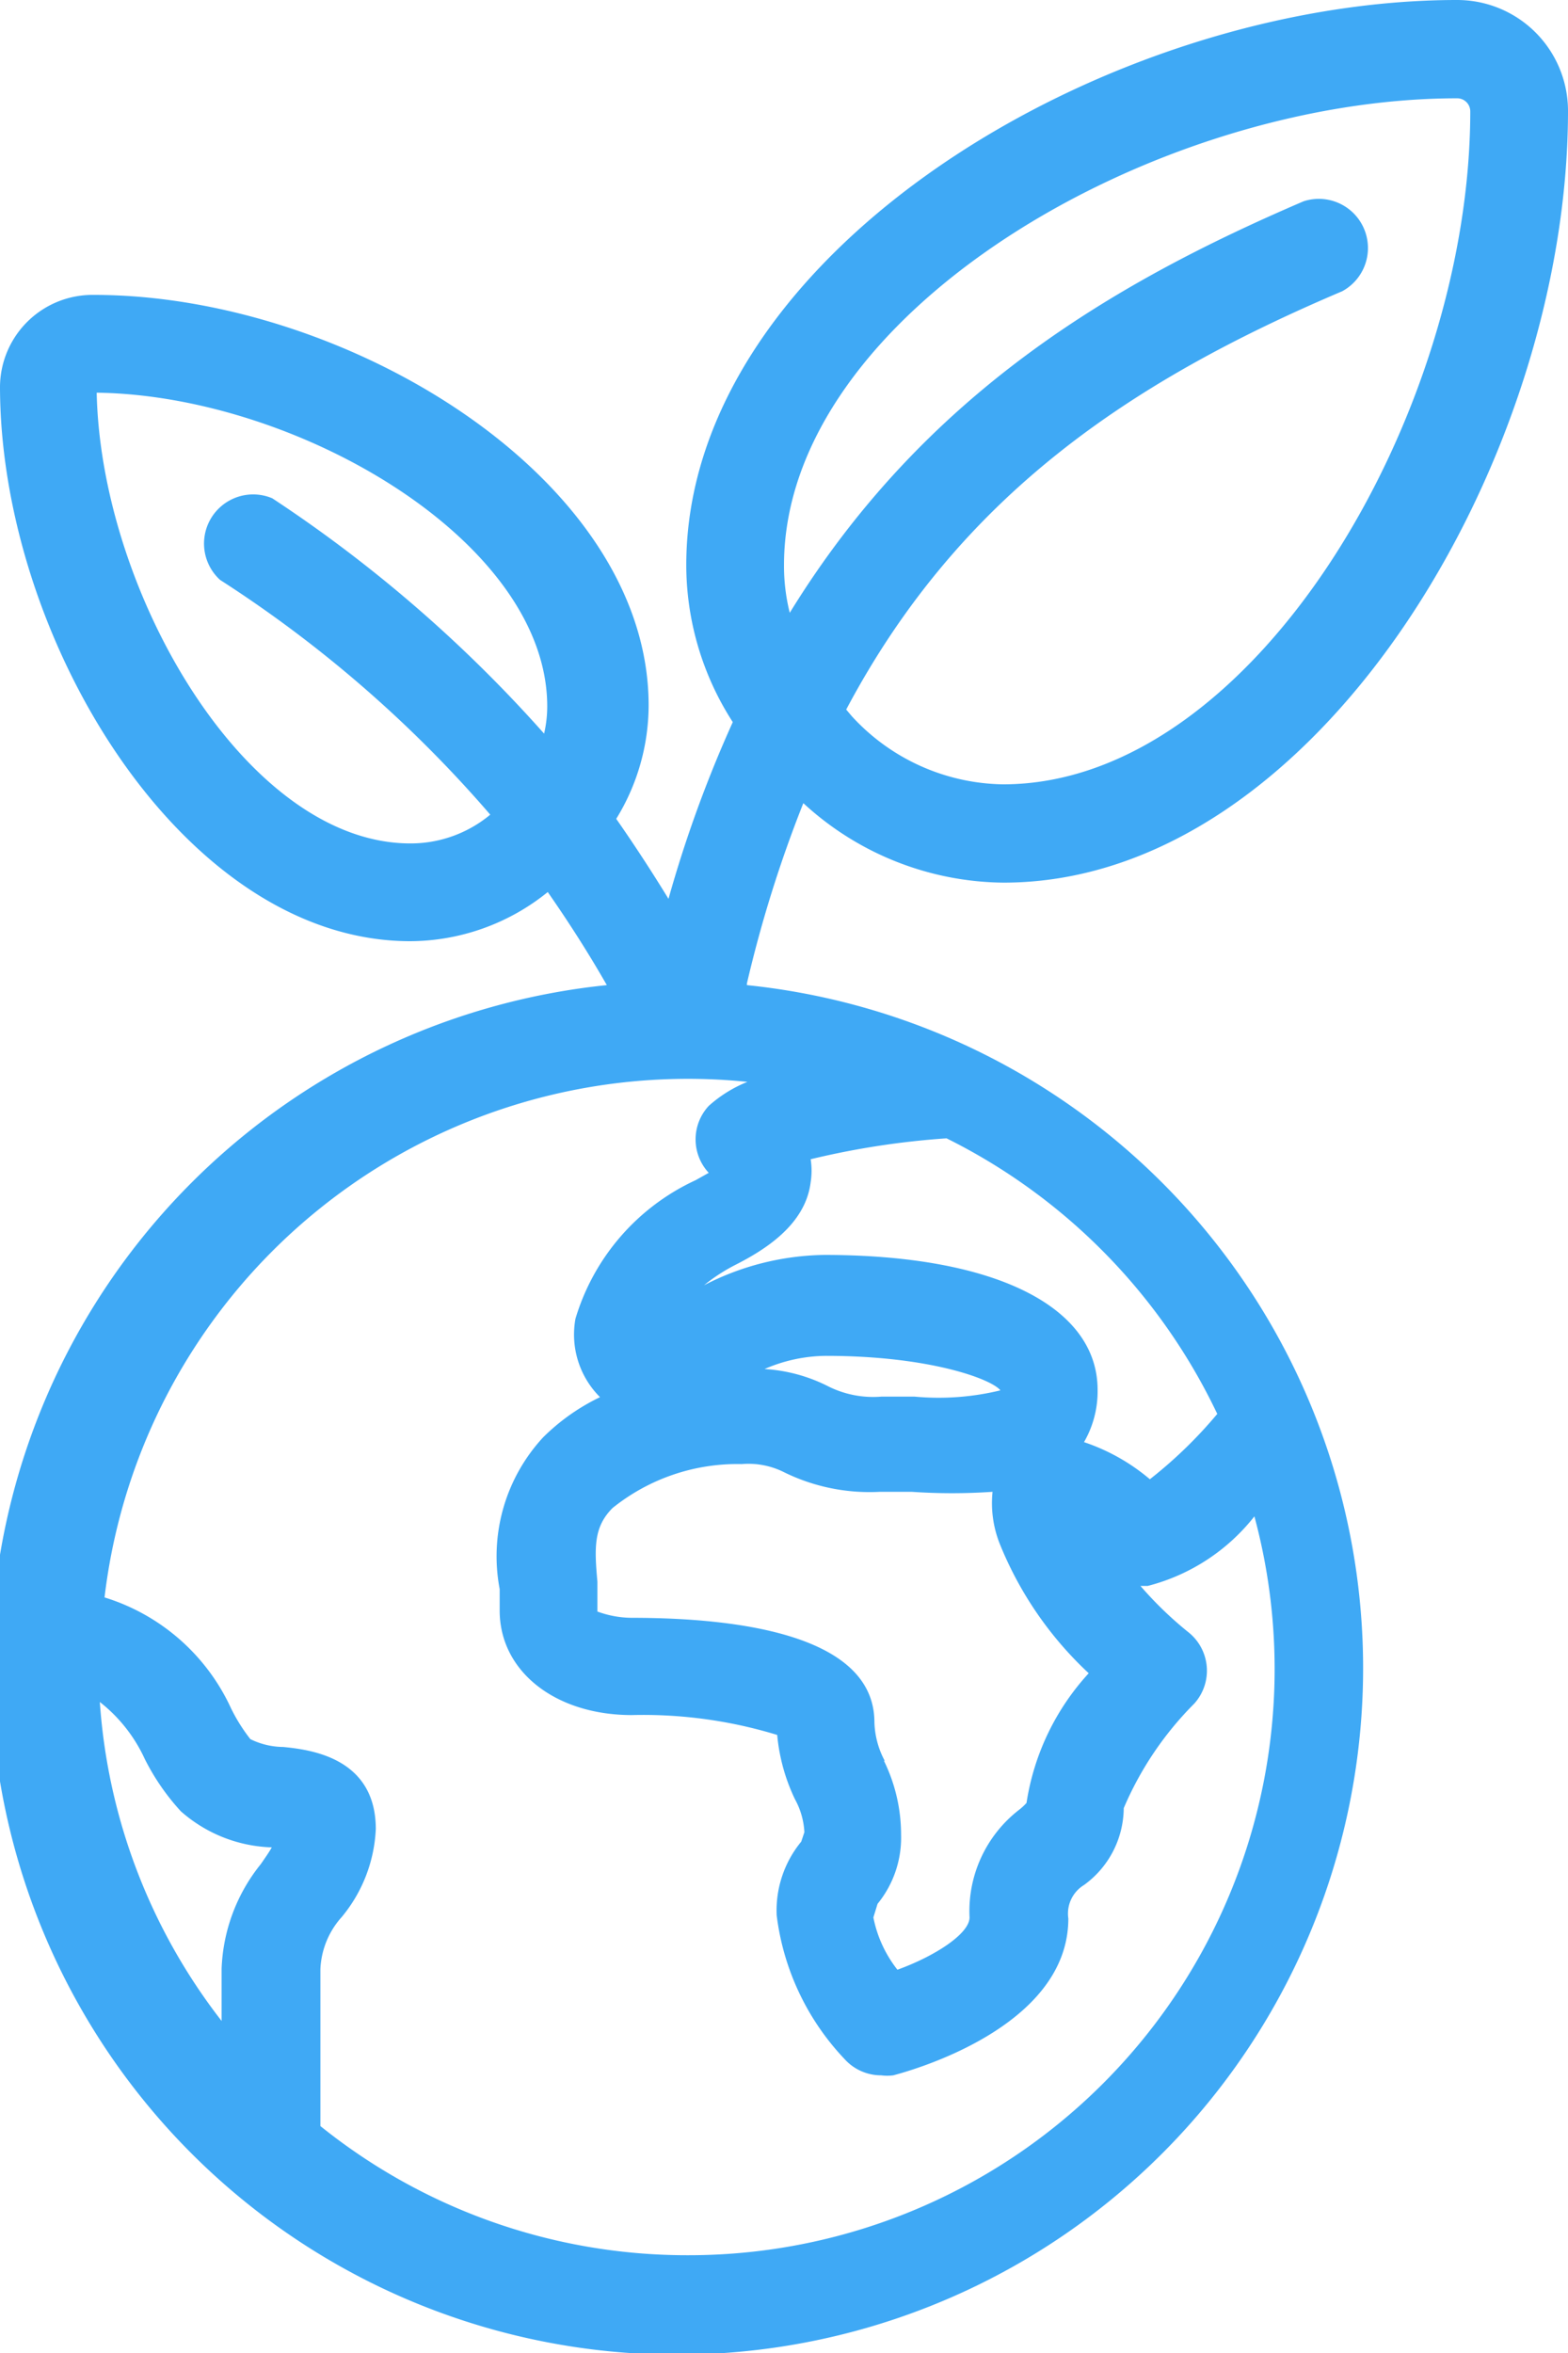 <svg xmlns="http://www.w3.org/2000/svg" viewBox="0 0 30 45"><defs><style>.cls-1{fill:#3fa9f5;}</style></defs><title>שמירה על הטבע</title><g id="Layer_2" data-name="Layer 2"><g id="Layer_1-2" data-name="Layer 1"><path class="cls-1" d="M14.29,18.81a24.13,24.13,0,0,1,1.08-3.45,5.72,5.72,0,0,0,3.83,1.52C25.18,16.88,30,8.8,30,2.12A2.12,2.12,0,0,0,27.88,0C21.2,0,13.13,4.82,13.13,10.81a5.55,5.55,0,0,0,.89,3,23.79,23.79,0,0,0-1.23,3.38q-.49-.8-1-1.53a4.15,4.15,0,0,0,.62-2.17c0-4.35-5.8-7.85-10.61-7.85A1.77,1.77,0,0,0,0,7.39C0,12.2,3.5,18,7.85,18a4.21,4.21,0,0,0,2.63-.94c.39.56.77,1.15,1.13,1.78a13.13,13.13,0,1,0,2.68,0Zm9,8.23A8.57,8.57,0,0,1,22,28.29a3.82,3.82,0,0,0-1.26-.71,1.94,1.94,0,0,0,.26-1C21,25,19.06,24,15.77,24a5.15,5.15,0,0,0-2.3.58,3.4,3.4,0,0,1,.6-.39c.57-.29,1.34-.77,1.44-1.58a1.42,1.42,0,0,0,0-.44,15.58,15.58,0,0,1,2.6-.4A11.3,11.3,0,0,1,23.27,27Zm-6.36,6.64a1.66,1.66,0,0,1-.2-.74c0-1.65-2.53-2-4.65-2a1.94,1.94,0,0,1-.65-.12c0-.18,0-.37,0-.57-.06-.66-.07-1.05.29-1.41A3.81,3.81,0,0,1,14.19,28a1.52,1.52,0,0,1,.82.16,3.71,3.71,0,0,0,1.83.37h.6a11.28,11.28,0,0,0,1.55,0,2.11,2.11,0,0,0,.14,1A6.92,6.92,0,0,0,20.83,32a4.72,4.72,0,0,0-1.19,2.48,1.06,1.06,0,0,1-.14.13,2.45,2.45,0,0,0-.95,2.06c0,.31-.66.74-1.38,1a2.35,2.35,0,0,1-.46-1l.08-.26a2,2,0,0,0,.45-1.32A3.21,3.21,0,0,0,16.91,33.67Zm-2.32-7.49a3,3,0,0,1,1.19-.26c2,0,3.18.45,3.34.66a5,5,0,0,1-1.64.12h-.64a1.92,1.92,0,0,1-1-.19A3.09,3.09,0,0,0,14.59,26.18ZM15,10.81C15,6,22.08,1.88,27.88,1.88a.25.25,0,0,1,.25.25C28.13,7.92,24,15,19.19,15a4,4,0,0,1-2.89-1.3l-.11-.13c2.17-4.09,5.44-6.28,9.49-8a.94.94,0,0,0-.74-1.72c-3.66,1.57-7.26,3.69-9.83,7.87A3.7,3.7,0,0,1,15,10.81ZM7.85,16.13c-3.13,0-5.92-4.79-6-8.62,3.83.05,8.62,2.84,8.62,6a2.32,2.32,0,0,1-.06.52A26.29,26.29,0,0,0,5.21,9.53a.94.94,0,0,0-1,1.56,23.85,23.85,0,0,1,5.17,4.49A2.38,2.38,0,0,1,7.85,16.13ZM1.91,32.55a2.94,2.94,0,0,1,.86,1.09,4.38,4.38,0,0,0,.69,1,2.75,2.75,0,0,0,1.74.69c-.05.09-.12.19-.21.32a3.38,3.38,0,0,0-.75,2v1A11.18,11.18,0,0,1,1.91,32.55ZM13.13,43.13a11.19,11.19,0,0,1-7-2.47v-3a1.59,1.59,0,0,1,.41-1,2.83,2.83,0,0,0,.65-1.68c0-1.38-1.28-1.52-1.77-1.57a1.45,1.45,0,0,1-.63-.15,3.32,3.32,0,0,1-.37-.59A3.94,3.94,0,0,0,2,30.55a11.24,11.24,0,0,1,12.3-9.86,2.5,2.5,0,0,0-.74.46.94.94,0,0,0,0,1.28l-.25.14a4.26,4.26,0,0,0-2.3,2.65,1.69,1.69,0,0,0,.47,1.5l0,0a4,4,0,0,0-1.09.77,3.35,3.35,0,0,0-.83,2.9c0,.14,0,.28,0,.41,0,1.16,1.06,2,2.53,2a8.77,8.77,0,0,1,2.78.38,3.59,3.59,0,0,0,.34,1.23,1.46,1.46,0,0,1,.18.63l-.06.18a2.07,2.07,0,0,0-.47,1.41,4.86,4.86,0,0,0,1.3,2.75.94.94,0,0,0,.7.31.91.91,0,0,0,.23,0c.34-.09,3.35-.92,3.35-3a.64.64,0,0,1,.3-.64,1.83,1.83,0,0,0,.76-1.47,6.35,6.35,0,0,1,1.35-2,.94.94,0,0,0-.12-1.37,7.07,7.07,0,0,1-.91-.88h.14A3.8,3.8,0,0,0,24,29,11.21,11.21,0,0,1,13.13,43.13Z"/></g></g></svg>